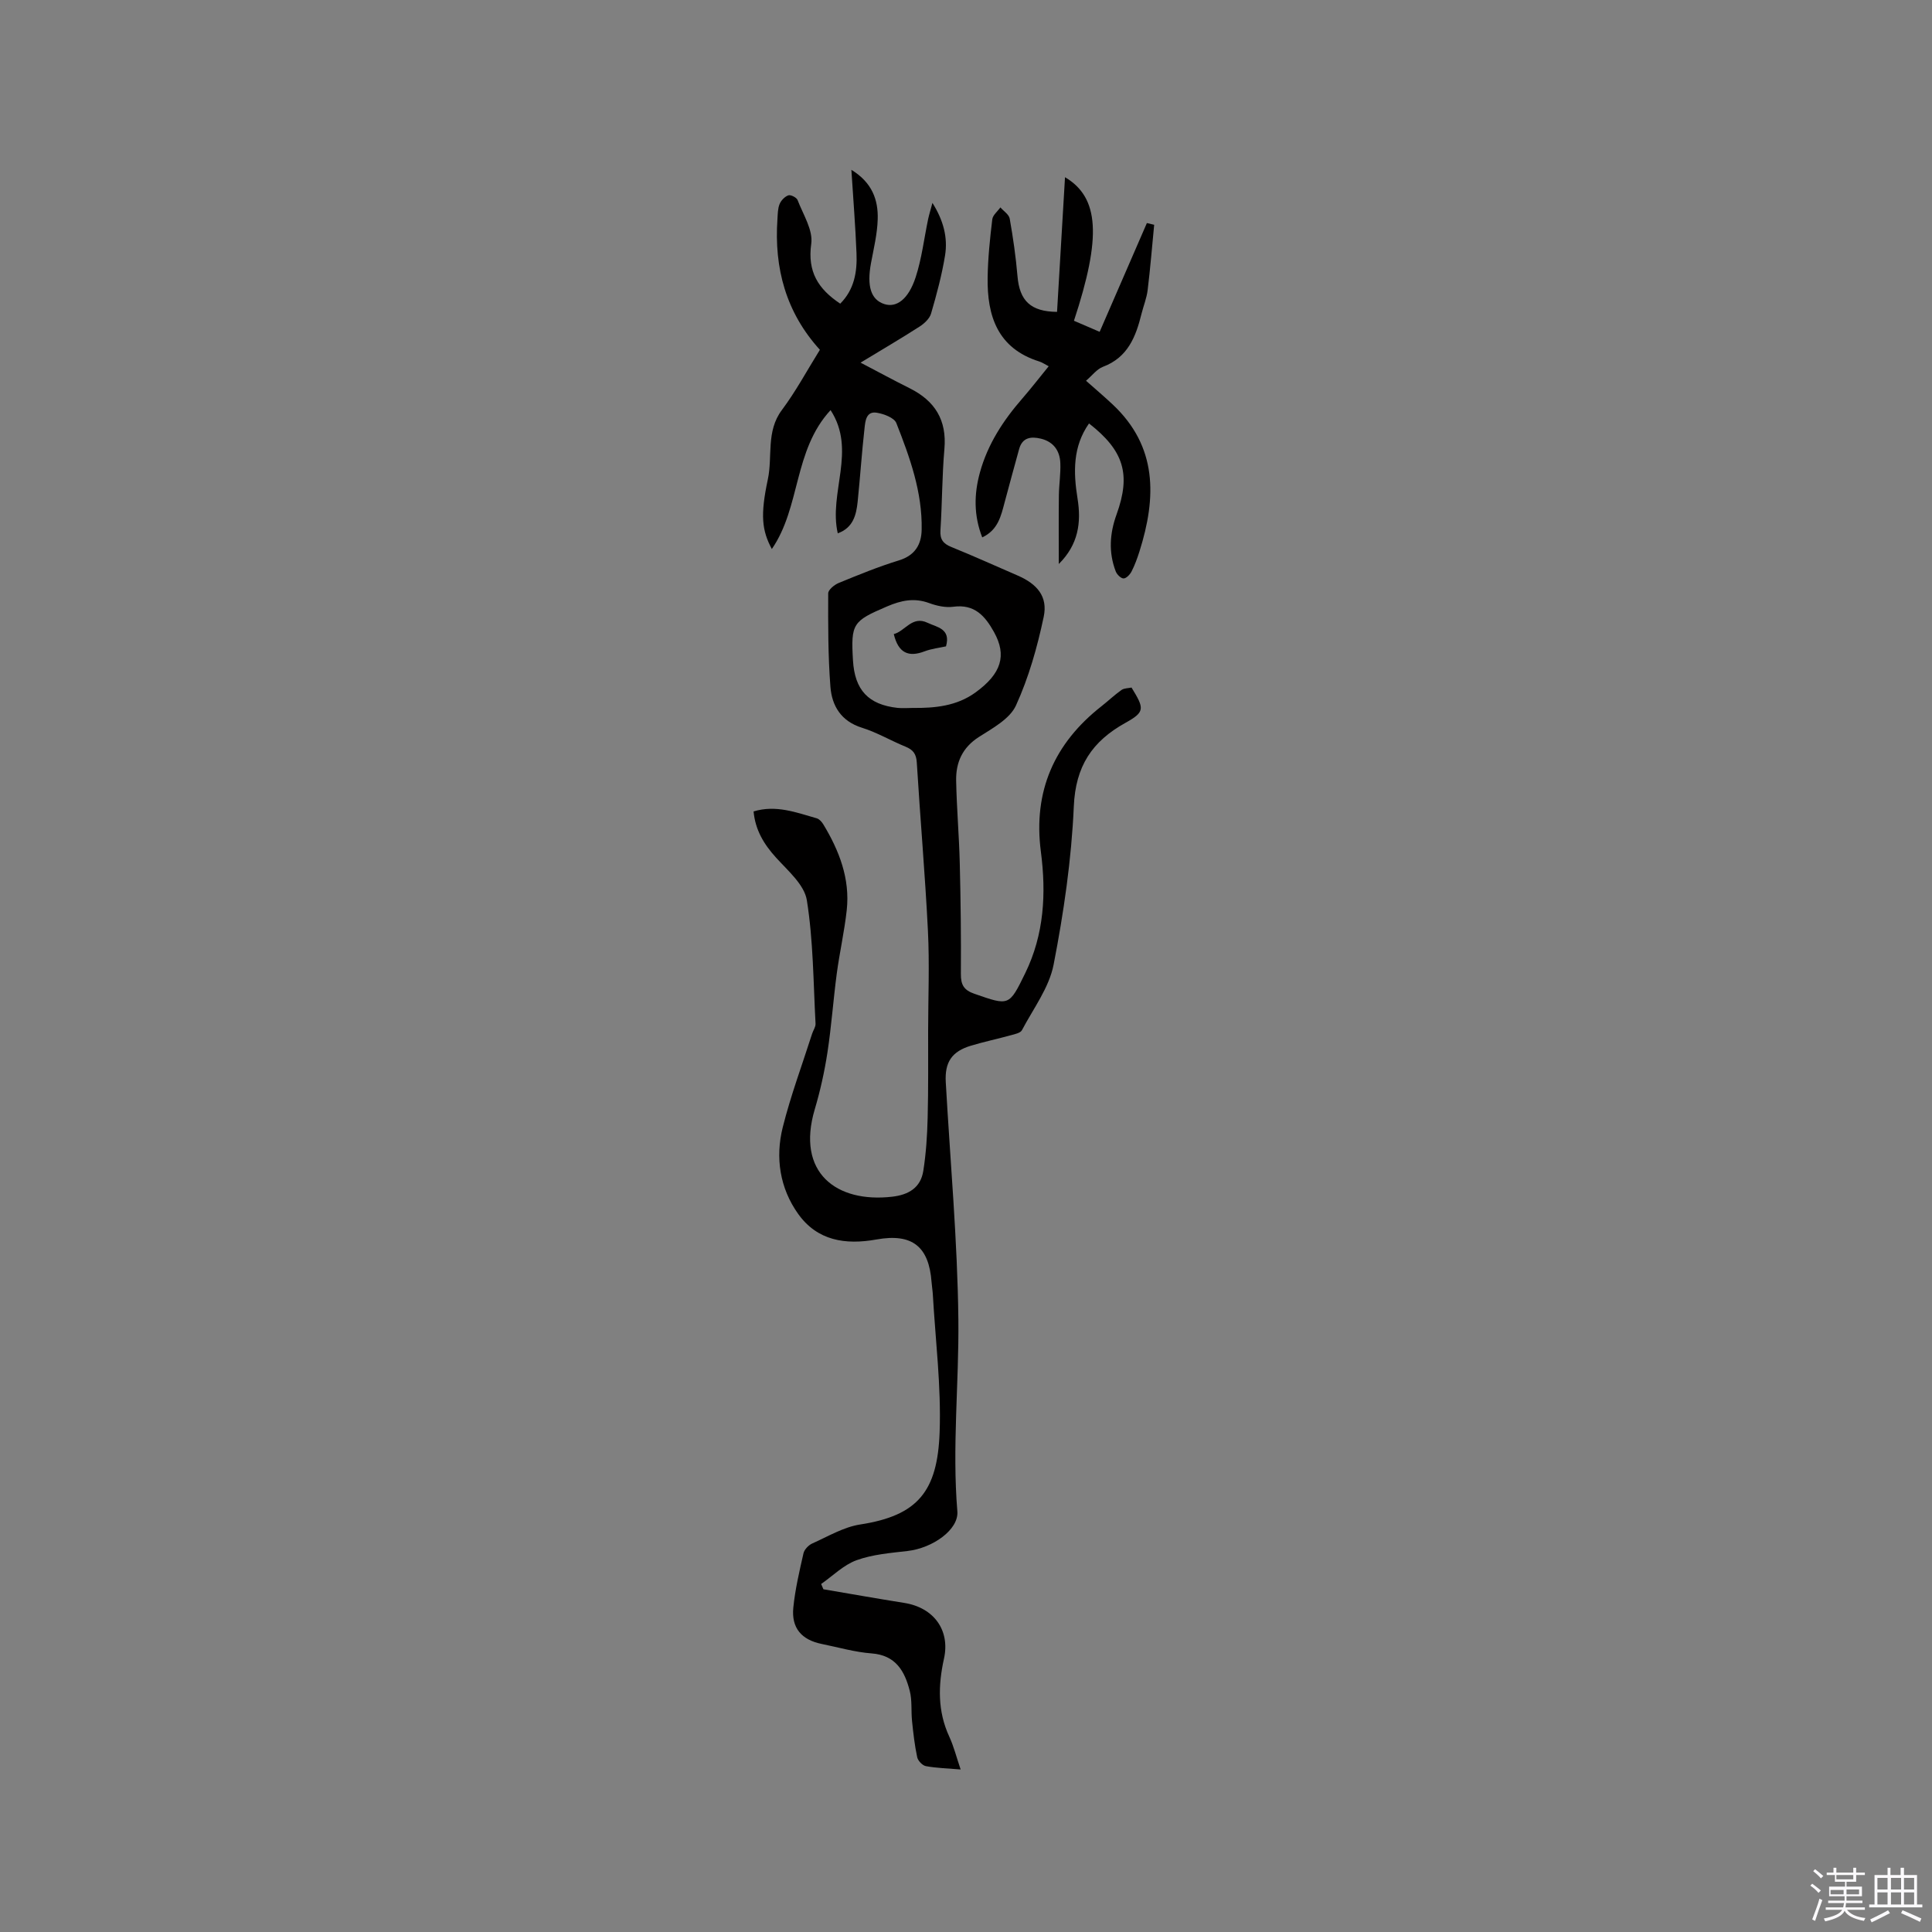 <svg enable-background="new 0 0 400 400" viewBox="0 0 400 400" xmlns="http://www.w3.org/2000/svg"><rect x="0" y="0" width="400" height="400" fill="#808080" stroke="none"/><path d="m374.8 390.4.4-.4c.7.5 1.3 1 1.8 1.4l-.5.5c-.5-.6-1.1-1.1-1.7-1.5zm1 7.3-.6-.3c.5-1.4 1.1-2.8 1.5-4.3.2.1.4.2.6.3-.5 1.3-1 2.8-1.5 4.3zm-.4-10.3.4-.4c.4.3 1 .8 1.7 1.4l-.5.5c-.4-.5-1-1-1.6-1.5zm2.5.3h1.7v-1h.6v1h3.5v-1h.6v1h1.8v.5h-1.8v1.4h-2v1h3.2v2h-3.2v.9h3.3v.5h-3.4c0 .3-.1.6-.1.9h4v.5h-3.7c.7.9 1.9 1.5 3.8 1.7-.1.2-.2.4-.3.6-2.1-.4-3.5-1.1-4-2.1-.4 1-1.8 1.7-4 2.2-.1-.2-.2-.4-.3-.6 2.1-.4 3.4-1 3.8-1.8h-3.4v-.5h3.6c.1-.3.1-.6.2-.9h-3.3v-.5h3.4c0-.3 0-.6 0-.9h-3.2v-2h3.3v-1h-2.1v-1.4h-1.7v-.5zm1.1 3.5v1h2.7c0-.3 0-.4 0-.4 0-.1 0-.2 0-.2 0-.1 0-.2 0-.3h-2.7zm1.2-3v.9h3.5v-.9zm4.7 3h-2.6v.6.4h2.6z" fill="#fbfafc"/><path d="m393.6 386.7h.6v1.5h2.7v6.1h1.1v.6h-11v-.6h1.1v-6.1h2.7v-1.5h.6v1.5h2.1v-1.5zm-2.7 8.8.4.6c-1.2.6-2.5 1.3-3.8 1.9-.1-.2-.2-.4-.3-.6 1.2-.6 2.5-1.2 3.7-1.9zm-2.2-6.7v2.4h2.1v-2.4zm0 3v2.5h2.1v-2.5zm2.8-3v2.4h2.1v-2.4zm0 3v2.5h2.1v-2.5zm6 6.1c-1.4-.7-2.7-1.3-3.9-1.8l.3-.6c1.5.6 2.7 1.2 3.9 1.7zm-1.2-9.1h-2.1v2.4h2.1zm-2.1 3v2.5h2.1v-2.5z" fill="#fbfafc"/><g fill="#010000"><path d="m193.05 42.01c2.26 3.58 3.22 7.16 2.61 10.89-.66 4.06-1.74 8.06-2.89 12.01-.31 1.06-1.4 2.07-2.39 2.71-3.91 2.51-7.92 4.86-12.21 7.46 3.64 1.91 6.88 3.66 10.18 5.31 5.2 2.6 7.7 6.56 7.18 12.54-.49 5.59-.46 11.23-.82 16.83-.13 1.92.56 2.8 2.28 3.5 4.61 1.87 9.14 3.92 13.71 5.9 4.04 1.75 6.27 4.35 5.39 8.53-1.32 6.27-3.1 12.58-5.75 18.38-1.27 2.77-4.82 4.69-7.65 6.5-3.45 2.2-4.8 5.29-4.73 9.05.11 5.71.61 11.41.75 17.12.19 7.63.28 15.26.23 22.9-.02 2.24.6 3.36 2.82 4.12 7.17 2.49 7.15 2.6 10.51-4.29 3.91-8.02 4.36-16.48 3.23-25.16-1.62-12.45 2.75-22.41 12.56-30.1 1.4-1.1 2.69-2.34 4.14-3.36.55-.39 1.4-.35 2.07-.5 2.67 4.35 2.82 5.04-1.25 7.3-6.93 3.85-10.34 8.99-10.7 17.3-.48 10.97-2.08 21.97-4.18 32.76-.93 4.78-4.21 9.12-6.56 13.58-.31.58-1.44.81-2.24 1.03-2.75.76-5.56 1.35-8.29 2.17-3.98 1.19-5.47 3.41-5.24 7.54.92 16.4 2.43 32.79 2.61 49.2.14 13.21-1.31 26.43-.21 39.68.31 3.77-5.07 7.61-10.34 8.21-3.55.41-7.23.71-10.54 1.91-2.68.98-4.9 3.23-7.32 4.92.16.36.31.73.47 1.09 5.59.95 11.17 1.94 16.76 2.83 6.09.97 9.51 5.64 8.2 11.54-1.22 5.52-1.34 10.88 1.1 16.15.92 1.99 1.46 4.16 2.35 6.79-2.69-.23-4.97-.28-7.19-.69-.71-.13-1.64-1.1-1.8-1.83-.53-2.46-.81-4.98-1.07-7.49-.22-2.09.04-4.28-.48-6.28-1.04-4.05-2.88-7.37-7.9-7.74-3.46-.26-6.87-1.26-10.29-1.95-4.21-.85-6.34-3.3-5.91-7.55.38-3.78 1.26-7.51 2.1-11.22.18-.79 1.04-1.69 1.82-2.04 3.25-1.45 6.48-3.4 9.91-3.93 11.97-1.84 16.02-6.88 16.46-19.11.34-9.49-.87-19.03-1.41-28.55-.05-.85-.2-1.69-.26-2.53-.54-7.31-3.96-10.16-11.4-8.82-6.49 1.17-12.27.23-16.21-5.28-3.8-5.32-4.78-11.65-3.2-17.95 1.64-6.55 4.02-12.92 6.08-19.37.23-.71.75-1.41.71-2.09-.46-8.53-.46-17.14-1.8-25.54-.51-3.21-3.92-6.12-6.38-8.83-2.51-2.77-4.29-5.7-4.65-9.56 4.62-1.41 8.84.21 13.07 1.42.53.15 1.05.73 1.36 1.24 3.3 5.45 5.56 11.26 4.86 17.75-.48 4.41-1.48 8.77-2.07 13.18-.72 5.43-1.1 10.91-1.93 16.33-.61 3.96-1.48 7.9-2.62 11.74-3.91 13.15 4.5 19.42 15.99 18.11 3.45-.39 5.93-1.87 6.48-5.35.57-3.62.81-7.32.9-10.99.16-6.02.09-12.04.1-18.07.01-6.87.3-13.76-.04-20.61-.58-11.64-1.6-23.27-2.31-34.9-.11-1.76-.76-2.62-2.33-3.26-3.04-1.24-5.91-2.95-9.02-3.92-4.32-1.35-6.22-4.52-6.53-8.47-.5-6.43-.48-12.9-.46-19.35 0-.74 1.27-1.78 2.17-2.15 4.11-1.69 8.24-3.38 12.48-4.68 3.31-1.02 4.64-3.26 4.7-6.33.16-7.79-2.45-15-5.24-22.09-.44-1.11-2.58-1.91-4.05-2.15-2.22-.37-2.38 1.76-2.54 3.22-.57 5.05-.9 10.13-1.42 15.18-.29 2.77-.92 5.41-4.12 6.57-1.93-8.38 3.95-17.17-1.49-25.51-7.72 8.37-6.16 20.03-12.16 28.76-2.05-3.83-2.42-6.96-.83-14.41 1.02-4.77-.41-9.94 2.91-14.37 2.9-3.88 5.21-8.2 7.87-12.47-7.02-7.72-9.49-16.89-8.79-27.05.07-1.05.06-2.18.45-3.13.31-.75 1.08-1.55 1.82-1.8.49-.16 1.7.45 1.9.98 1.14 2.98 3.23 6.21 2.83 9.05-.81 5.78 1.41 9.34 6 12.4 2.93-2.94 3.53-6.62 3.37-10.43-.22-5.57-.67-11.12-1.06-17.28 4.31 2.64 5.57 6.23 5.45 10.24-.09 3.04-.83 6.07-1.39 9.08-.89 4.8-.01 7.59 2.78 8.48 2.48.79 4.97-.96 6.47-5.57 1.27-3.89 1.74-8.04 2.59-12.07.21-.96.52-1.95.88-3.31zm-4.06 104.56c4.6.05 9.09-.39 12.97-3.2 5.4-3.91 6.51-7.69 3.85-12.49-1.86-3.35-4.03-5.85-8.43-5.26-1.61.22-3.43-.18-4.98-.75-3.11-1.15-5.83-.57-8.78.7-7.04 3.02-7.48 3.51-7.02 11.17.36 6.12 3.19 9.15 9.22 9.82 1.05.11 2.12.01 3.17.01z"/><path d="m219.21 116.77c0-5.04-.04-9.64.02-14.24.03-2.22.39-4.44.3-6.65-.1-2.55-1.4-4.42-4.03-5.06-2.05-.49-3.83-.26-4.5 2.15-1.01 3.66-2.01 7.32-2.99 10.99-.76 2.84-1.36 5.76-4.65 7.3-1.77-4.55-1.71-8.96-.48-13.43 1.61-5.86 4.82-10.77 8.76-15.3 1.86-2.14 3.6-4.4 5.48-6.7-.83-.43-1.36-.81-1.95-.99-8.61-2.7-10.82-9.4-10.69-17.4.06-4.01.48-8.03.96-12.02.1-.88 1.1-1.66 1.68-2.48.67.77 1.78 1.47 1.93 2.33.7 3.94 1.27 7.92 1.61 11.91.43 5.08 2.71 7.34 8.19 7.39.55-9.23 1.09-18.48 1.65-27.88 7.11 4.21 7.57 12.38 1.85 29.72 1.5.65 3.02 1.3 5.32 2.29 3.3-7.59 6.54-15.06 9.78-22.52.5.12 1.01.24 1.51.36-.44 4.51-.8 9.02-1.35 13.51-.2 1.66-.86 3.27-1.27 4.91-1.17 4.74-2.83 9.04-7.98 10.98-1.28.48-2.25 1.82-3.51 2.89 1.99 1.76 3.75 3.26 5.44 4.84 9.41 8.77 9.15 19.35 5.62 30.51-.45 1.41-.96 2.82-1.63 4.13-.33.64-1.09 1.45-1.66 1.45-.55 0-1.38-.82-1.62-1.46-1.51-3.93-1.25-7.87.17-11.78 3-8.31 1.54-13.2-5.7-18.85-3.38 4.8-3.25 10.12-2.38 15.53.81 5 .17 9.56-3.88 13.57z"/><path d="m195.86 133.82c-1.39.31-2.98.48-4.43 1.03-3.32 1.27-5.44.37-6.38-3.57 2.33-.58 3.79-3.87 6.99-2.34 1.91.92 4.87 1.19 3.82 4.88z"/></g></svg>